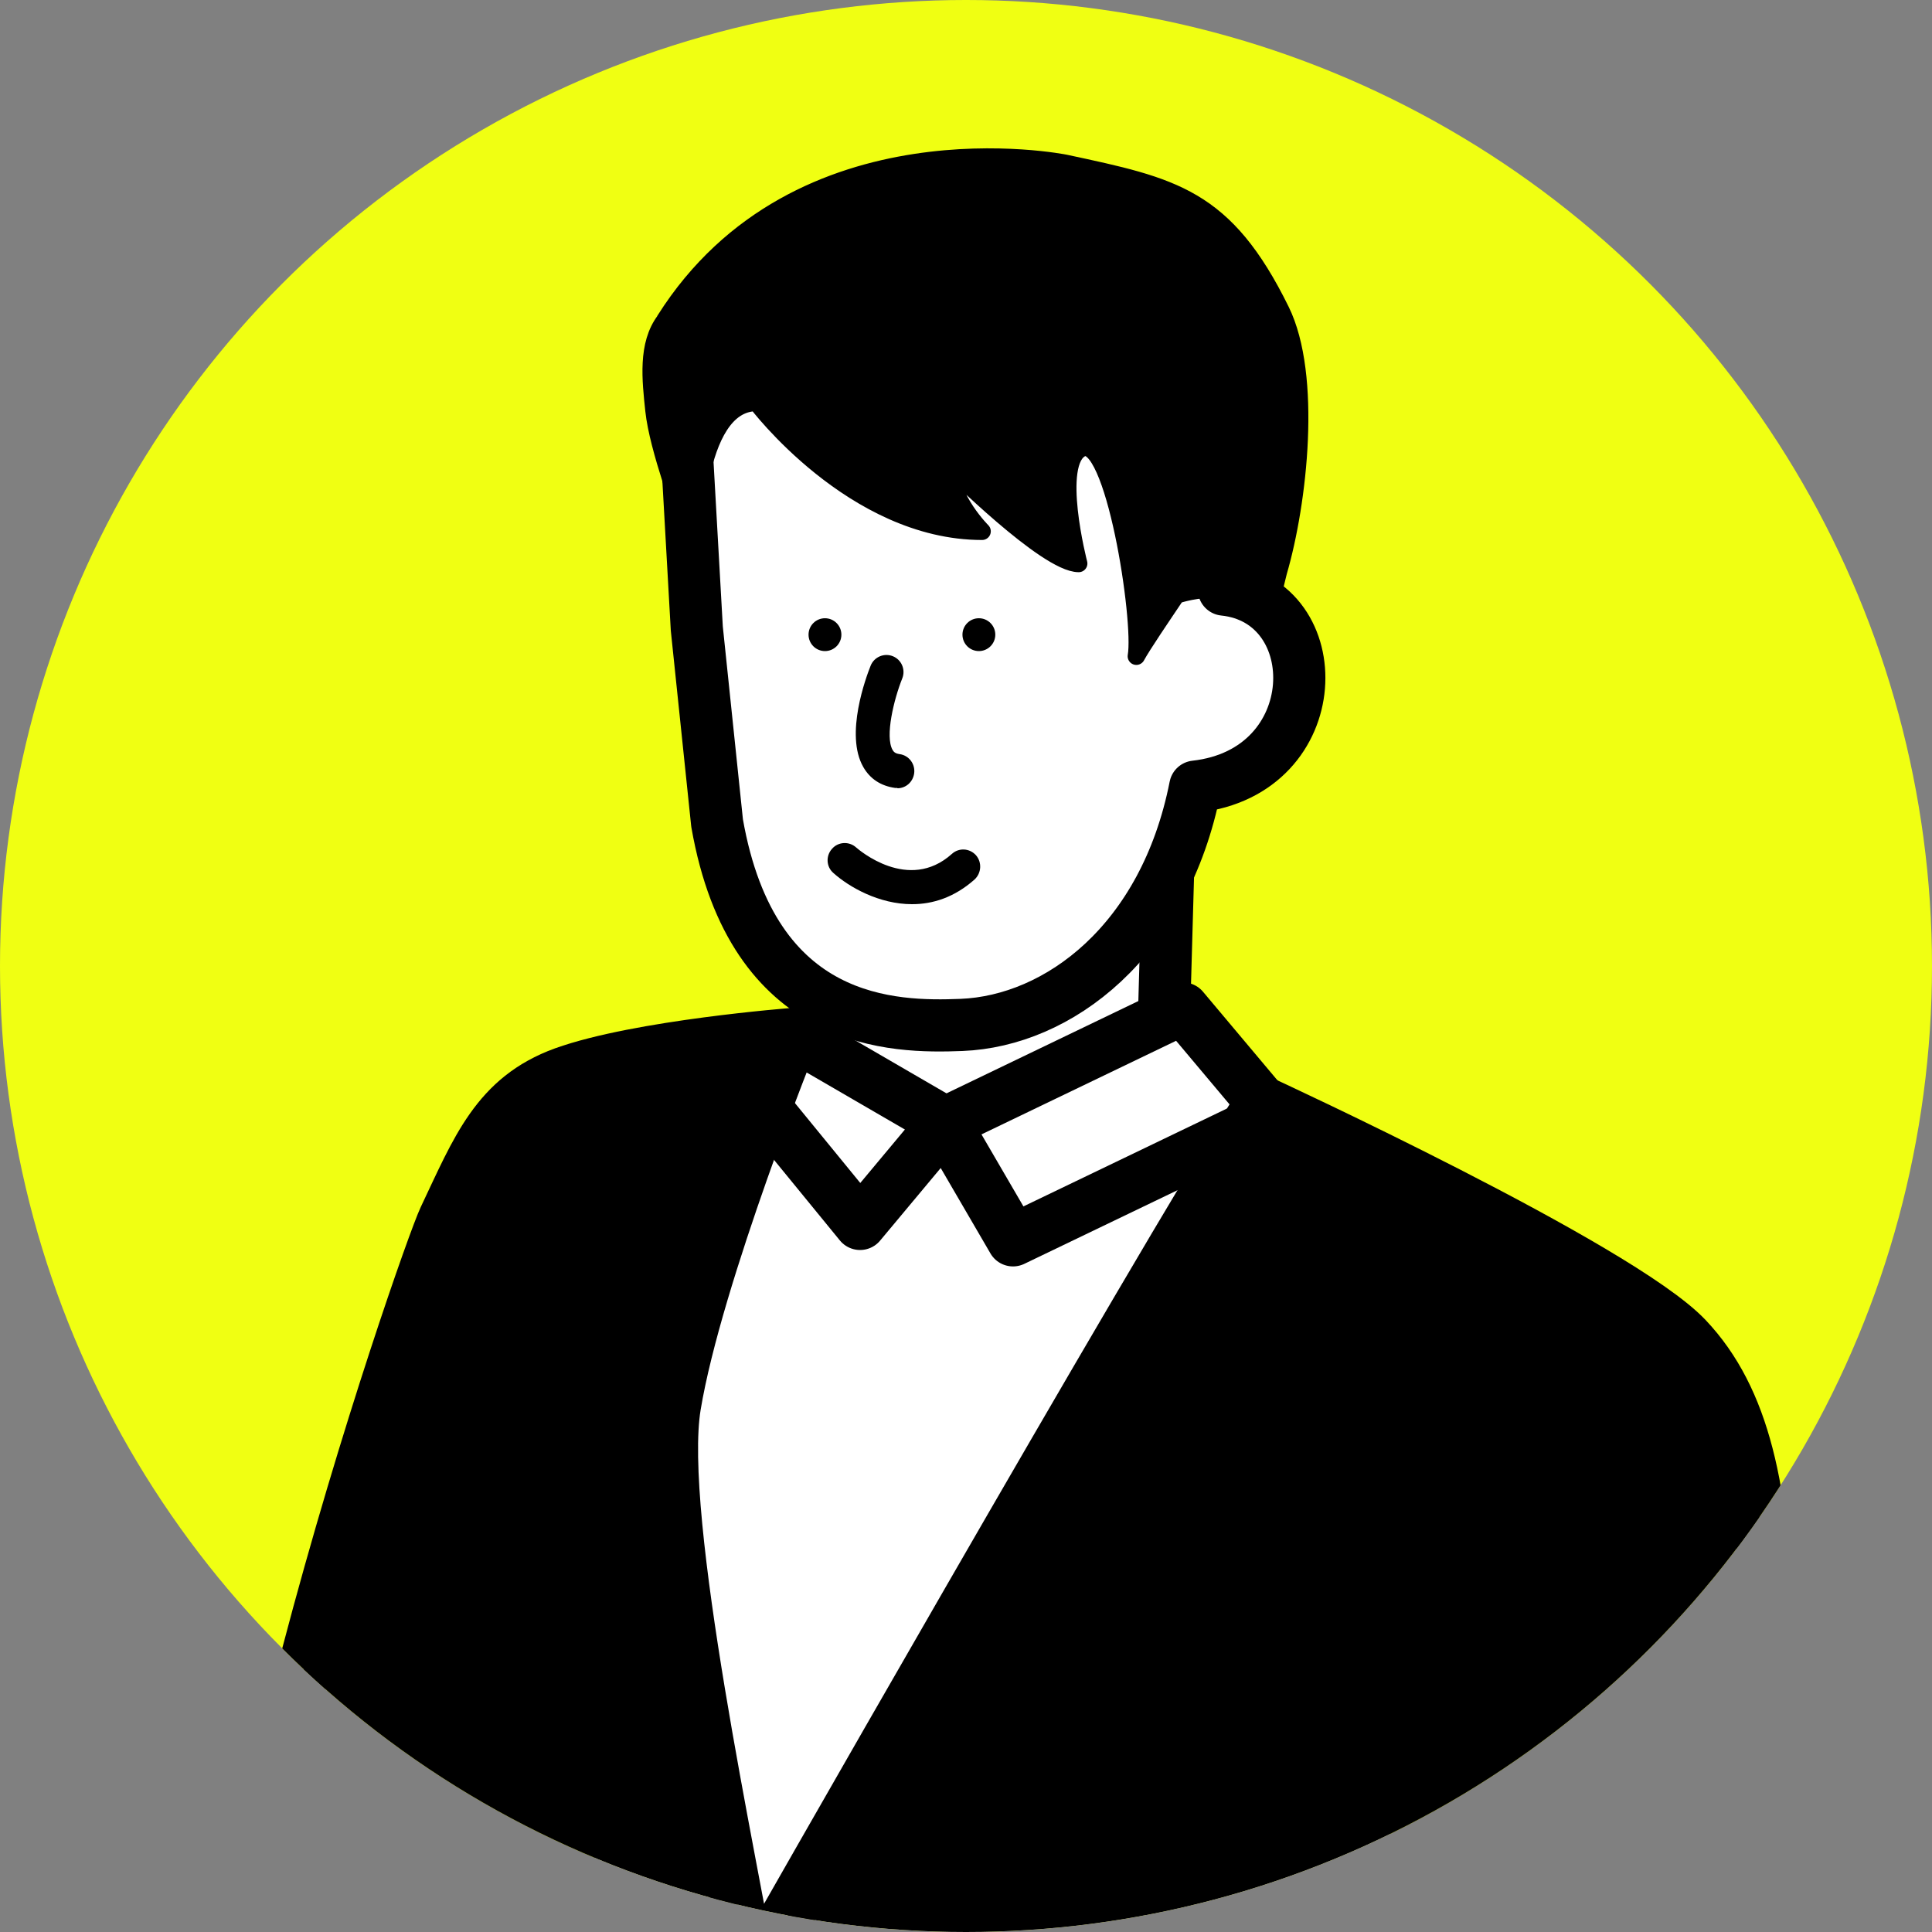 <?xml version="1.0" encoding="UTF-8"?>
<svg id="_イヤー_2" data-name="レイヤー 2" xmlns="http://www.w3.org/2000/svg" xmlns:xlink="http://www.w3.org/1999/xlink" viewBox="0 0 60 60">
  <rect x="0" y="0" width="60" height="60" fill="#808080" stroke="none"/>
  <defs>
    <style>
      .cls-1, .cls-2 {
        fill: #fff;
      }

      .cls-2, .cls-3, .cls-4 {
        stroke: #000;
        stroke-linecap: round;
        stroke-linejoin: round;
      }

      .cls-2, .cls-4 {
        stroke-width: 1.62px;
      }

      .cls-3 {
        stroke-width: .54px;
      }

      .cls-5 {
        fill: #f0ff12;
      }

      .cls-6 {
        clip-path: url(#clippath);
      }

      .cls-7 {
        fill: none;
      }
    </style>
    <clipPath id="clippath">
      <circle class="cls-7" cx="30" cy="30" r="30"/>
    </clipPath>
  </defs>
  <g id="text">
    <circle class="cls-5" cx="30" cy="30" r="30"/>
    <g class="cls-6">
      <g>
        <path class="cls-2" d="M36.34,25.05l-10.85,3.14s-.11,4.26-.11,4.53l-3.17,1.74,.9,3.01c1.58,1.21,1.77,3.88,3.36,5.09,.61,.47,1.35,.96,2.13,.81,.43-.08,.78-.36,1.11-.62,1.23-.97,10.17-2.58,10.17-2.58l.54-5.02-4.3-2.44c0-.27,.21-7.39,.21-7.66Z"/>
        <path class="cls-1" d="M29.12,34.77c-3.24-.34-5.12-1.36-5.12-1.36,0,0-1.93,.92-3.5,1.66l-4.01,44.42s21.38,1.7,30.13,3.76l-6.3-48.25s-7.47,.16-11.19-.23Z"/>
        <path class="cls-2" d="M38.01,18.29c.15-.68,.26-1.13,.26-1.13l-3.78-6.45-9.63-2.01-3.57,4.61,.35,6.21,.63,6.04c1.11,6.34,5.51,6.35,7.59,6.27,3-.12,6.31-2.58,7.26-7.4,4.12-.46,4.17-5.78,.89-6.12Z"/>
        <path class="cls-3" d="M20.65,9.95c-.57,.75-.44,1.85-.34,2.8,.13,1.2,.89,3.16,1.23,4.31,0,0-.04-4.56,1.96-4.56,0,0,3,4,7,4,0,0-1-1-1-2,0,0,3,3,4,3,0,0-.82-3.15,.09-3.58,1-.47,1.9,5.35,1.7,6.46,.19-.35,.79-1.23,1.24-1.9,0,0,1.76-.63,2.89,.42l.28-1.14c.63-2.16,1.07-6.09,.08-8.11-1.74-3.54-3.34-3.86-6.7-4.58,0,0-8.29-1.68-12.43,4.87Z"/>
        <circle cx="25.62" cy="19.71" r=".51"/>
        <circle cx="30.4" cy="19.71" r=".51"/>
        <path d="M27.87,24.47s-.05,0-.07,0c-.44-.06-.78-.28-.99-.65-.58-1.01,.09-2.8,.23-3.15,.11-.27,.42-.4,.69-.29,.27,.11,.4,.42,.29,.69-.26,.65-.54,1.8-.3,2.22,.03,.05,.07,.11,.22,.13,.29,.04,.49,.31,.45,.6-.04,.27-.26,.46-.52,.46Z"/>
        <path d="M28.32,28.08c-1.02,0-1.95-.53-2.44-.97-.22-.19-.24-.53-.04-.75,.19-.22,.53-.24,.75-.04,.07,.06,1.62,1.41,2.97,.2,.22-.2,.55-.18,.75,.04,.19,.22,.17,.55-.04,.75-.63,.56-1.3,.77-1.94,.77Z"/>
        <polygon class="cls-2" points="23.75 34.39 26.71 38.01 29.34 34.86 24.62 32.12 23.75 34.39"/>
        <polygon class="cls-2" points="29.34 34.88 31.46 38.52 39.53 34.64 36.74 31.32 29.34 34.88"/>
        <path class="cls-4" d="M53.43,79.7c.76-.88,1.96,.28,1.71-21.75-.02-1.59,0-3.83-.24-6.19,0-.4,0-.79-.02-1.17-.11-4.28-.7-7.14-2.5-9.04-2.11-2.22-13.19-7.33-13.19-7.33-3.43,5.4-15.68,26.92-15.68,26.92-.03,.05-.07,.29-.11,.68-.67-3.94-3.02-14.7-2.44-18.17,.67-4.05,3.69-11.54,3.69-11.54,0,0-4.8,.37-7.14,1.21-2.09,.76-2.69,2.36-3.71,4.51-.58,1.22-8.59,24.18-6.54,32.47,0,0-.23,11.73,9.64,13.19,4.35,.45,26.05,2.96,30.76,.6,0,0,4.44-1.52,5.76-4.38Z"/>
      </g>
    </g>
  </g>
</svg>